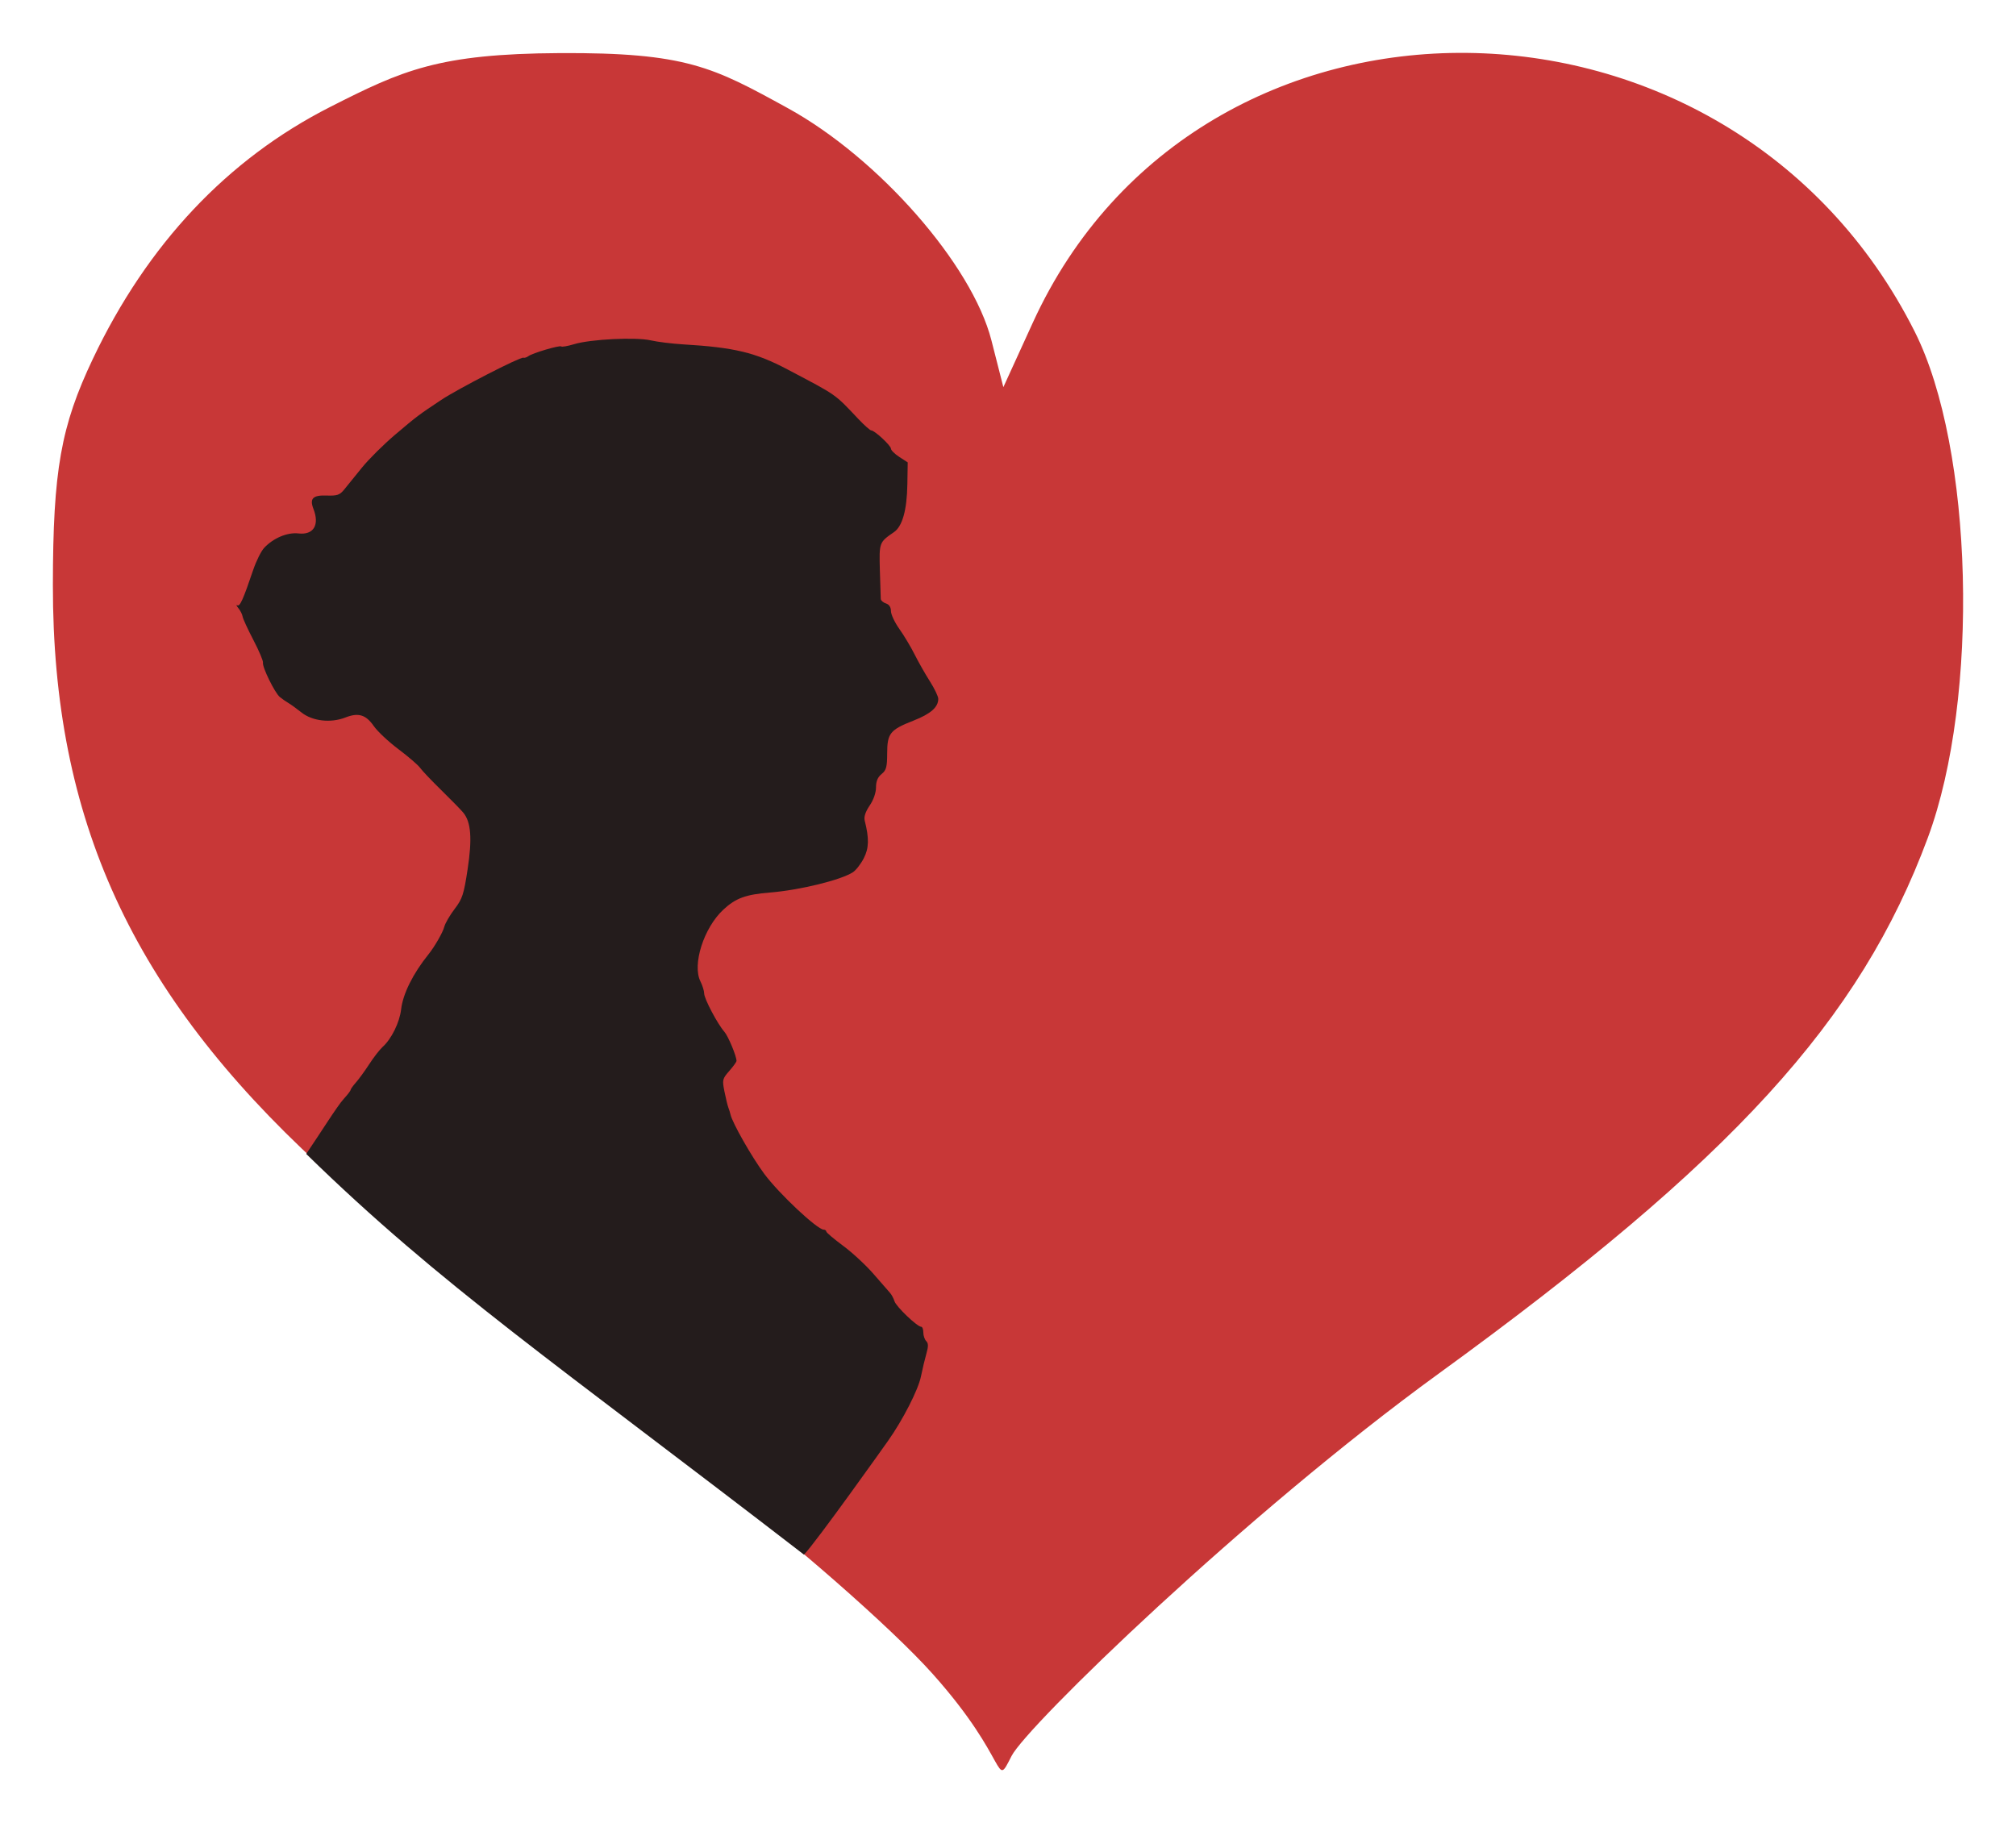 <?xml version="1.0" encoding="UTF-8" standalone="no"?>
<!-- Created with Inkscape (http://www.inkscape.org/) -->

<svg
   xmlns:dc="http://purl.org/dc/elements/1.1/"
   xmlns:cc="http://creativecommons.org/ns#"
   xmlns:rdf="http://www.w3.org/1999/02/22-rdf-syntax-ns#"
   xmlns:svg="http://www.w3.org/2000/svg"
   xmlns="http://www.w3.org/2000/svg"
   xmlns:sodipodi="http://sodipodi.sourceforge.net/DTD/sodipodi-0.dtd"
   xmlns:inkscape="http://www.inkscape.org/namespaces/inkscape"
   width="675.433"
   height="610.86"
   id="svg2"
   version="1.1"
   inkscape:version="0.48.5 r10040"
   sodipodi:docname="JaneAustenSansPagesJaune.svg">
  <defs
     id="defs4" />
  <sodipodi:namedview
     id="base"
     pagecolor="#ffffff"
     bordercolor="#666666"
     borderopacity="1.0"
     inkscape:pageopacity="0.0"
     inkscape:pageshadow="2"
     inkscape:zoom="0.98994949"
     inkscape:cx="529.76561"
     inkscape:cy="284.96446"
     inkscape:document-units="px"
     inkscape:current-layer="layer1"
     showgrid="false"
     inkscape:snap-nodes="true"
     inkscape:window-width="1920"
     inkscape:window-height="1028"
     inkscape:window-x="-8"
     inkscape:window-y="-8"
     inkscape:window-maximized="1"
     fit-margin-top="5"
     fit-margin-left="5"
     fit-margin-right="5"
     fit-margin-bottom="5"
     units="mm"
     inkscape:snap-bbox="true" />
  <g
     inkscape:label="Calque 1"
     inkscape:groupmode="layer"
     id="layer1"
     transform="translate(-25.938,-109.526)">
    <g
       id="layer1-0"
       transform="translate(41.15,119.588)"
       style="fill:#c83737">
      <path
         style="fill:#c83737"
         id="path2417"
         d="M 297.297,550.868 C 283.522,535.432 249.127,505.339 220.863,483.994 137.119,420.752 125.721,411.6 91.719,380.291 29.035,322.571 2.414,264.581 2.505,185.951 2.549,147.567 5.166,132.779 15.915,110.154 34.151,71.768 61.015,43.245 95.36,25.799 119.685,13.444 131.683,7.954 172.304,7.73 c 42.493,-0.235 51.439,4.72 76.435,18.452 30.425,16.714 61.74,52.436 68.213,77.811 l 3.998,15.672 9.86,-21.585 c 55.716,-121.973 233.598,-120.148 295.502,3.032 19.638,39.076 21.794,122.513 4.38,169.513 -22.715,61.309 -65.38,108.051 -164.006,179.677 -64.681,46.974 -137.885,118.046 -142.981,128.028 -5.915,11.588 -0.282,1.816 -26.408,-27.461 z"
         inkscape:connector-curvature="0" />
      <g
         id="g2221"
         transform="translate(129.286,-64.286)"
         style="fill:#c83737" />
    </g>
    <path
       id="path5818"
       d="m 128.532,496.186 c 4.611,-6.762 10.413,-16.098 12.552,-18.421 1.268,-1.377 2.306,-2.727 2.309,-3.001 0.002,-0.274 0.805,-1.4 1.783,-2.503 0.979,-1.103 2.999,-3.882 4.489,-6.176 1.49,-2.294 3.502,-4.884 4.47,-5.754 2.959,-2.659 5.687,-8.208 6.194,-12.601 0.596,-5.159 3.986,-11.985 9.117,-18.355 2.106,-2.615 4.871,-7.423 5.338,-9.28 0.296,-1.18 1.853,-3.867 3.459,-5.971 2.6,-3.406 3.079,-4.867 4.362,-13.31 1.562,-10.272 1.149,-15.794 -1.416,-18.93 -0.779,-0.953 -4.103,-4.36 -7.386,-7.572 -3.283,-3.212 -6.493,-6.591 -7.133,-7.509 -0.64,-0.918 -3.886,-3.713 -7.212,-6.212 -3.327,-2.499 -7.043,-5.979 -8.259,-7.733 -2.674,-3.859 -5.176,-4.622 -9.537,-2.909 -4.896,1.923 -11.069,1.223 -14.695,-1.668 -1.612,-1.285 -3.603,-2.726 -4.425,-3.203 -0.822,-0.477 -2.115,-1.382 -2.874,-2.012 -1.678,-1.392 -5.922,-10.069 -5.623,-11.494 0.118,-0.563 -1.326,-3.976 -3.209,-7.584 -1.883,-3.608 -3.51,-7.146 -3.615,-7.861 -0.105,-0.715 -0.738,-1.973 -1.406,-2.796 -0.668,-0.823 -0.831,-1.267 -0.362,-0.987 0.86,0.513 1.971,-1.964 5.316,-11.853 1.006,-2.974 2.658,-6.295 3.67,-7.381 3.061,-3.282 7.765,-5.263 11.481,-4.837 5.066,0.582 7.145,-2.816 5.032,-8.225 -1.348,-3.452 -0.2,-4.637 4.335,-4.477 3.596,0.127 4.457,-0.16 5.948,-1.984 0.959,-1.173 3.621,-4.46 5.915,-7.305 2.294,-2.845 7.344,-7.86 11.222,-11.145 7.338,-6.216 7.691,-6.482 15.408,-11.614 5.601,-3.724 26.456,-14.446 27.479,-14.128 0.392,0.122 1.143,-0.105 1.669,-0.505 1.374,-1.045 10.565,-3.766 11.058,-3.274 0.228,0.228 2.178,-0.118 4.333,-0.769 5.526,-1.669 20.626,-2.414 25.67,-1.265 2.262,0.515 7.115,1.115 10.786,1.335 17.218,1.028 24.213,2.709 35.041,8.419 16.804,8.862 15.601,8.021 23.674,16.557 2.008,2.123 3.966,3.86 4.351,3.86 1.121,0 6.597,5.084 6.609,6.135 0.006,0.526 1.269,1.772 2.808,2.768 l 2.798,1.812 -0.12,7.366 c -0.141,8.614 -1.667,14.062 -4.48,15.996 -4.971,3.418 -4.982,3.447 -4.733,12.742 0.128,4.765 0.266,9.107 0.306,9.65 0.04,0.543 0.824,1.225 1.742,1.516 1.066,0.338 1.669,1.262 1.669,2.557 0,1.115 1.27,3.812 2.822,5.993 1.552,2.181 3.856,6.03 5.12,8.554 1.264,2.524 3.56,6.567 5.104,8.985 1.543,2.418 2.806,5.056 2.806,5.863 0,2.815 -2.533,5.039 -8.322,7.311 -7.839,3.075 -8.778,4.247 -8.796,10.969 -0.012,4.593 -0.298,5.651 -1.877,6.929 -1.294,1.048 -1.863,2.412 -1.863,4.467 0,1.796 -0.837,4.191 -2.13,6.097 -1.413,2.082 -1.969,3.781 -1.653,5.043 1.512,6.023 1.435,9.174 -0.306,12.588 -0.975,1.911 -2.617,4.027 -3.649,4.703 -3.975,2.605 -17.802,5.993 -27.72,6.793 -8.223,0.663 -11.544,1.883 -15.725,5.777 -6.526,6.077 -10.445,18.386 -7.644,24.002 0.693,1.389 1.26,3.224 1.26,4.079 0,1.732 4.472,10.205 6.75,12.791 1.28,1.453 4.049,8.08 4.084,9.774 0.007,0.328 -1.085,1.846 -2.426,3.374 -2.316,2.638 -2.397,2.984 -1.614,6.912 0.453,2.274 1.044,4.698 1.313,5.386 0.269,0.688 0.584,1.704 0.701,2.258 0.583,2.767 7.124,14.273 11.339,19.946 4.942,6.651 17.76,18.677 19.907,18.677 0.455,0 0.84,0.282 0.854,0.626 0.014,0.344 2.562,2.503 5.662,4.797 3.099,2.294 7.687,6.549 10.194,9.454 2.507,2.905 4.978,5.739 5.491,6.296 0.513,0.558 1.191,1.828 1.507,2.822 0.579,1.824 7.611,8.542 8.941,8.542 0.394,0 0.717,0.864 0.717,1.919 0,1.055 0.439,2.358 0.976,2.895 0.727,0.727 0.744,1.781 0.067,4.13 -0.5,1.735 -1.326,5.2 -1.835,7.702 -0.914,4.494 -6.06,14.559 -11.047,21.609 -1.413,1.997 -23.901,33.682 -28.149,38.109 C 212.283,566.425 173.642,540.272 128.532,496.186 z"
       style="fill:#241c1c"
       inkscape:connector-curvature="0"
       sodipodi:nodetypes="cscssssssssssssssssscsssssssssssssccssssssscscssscssssssscssssssssssscsssssscssssssscsscc" />
  </g>
</svg>
